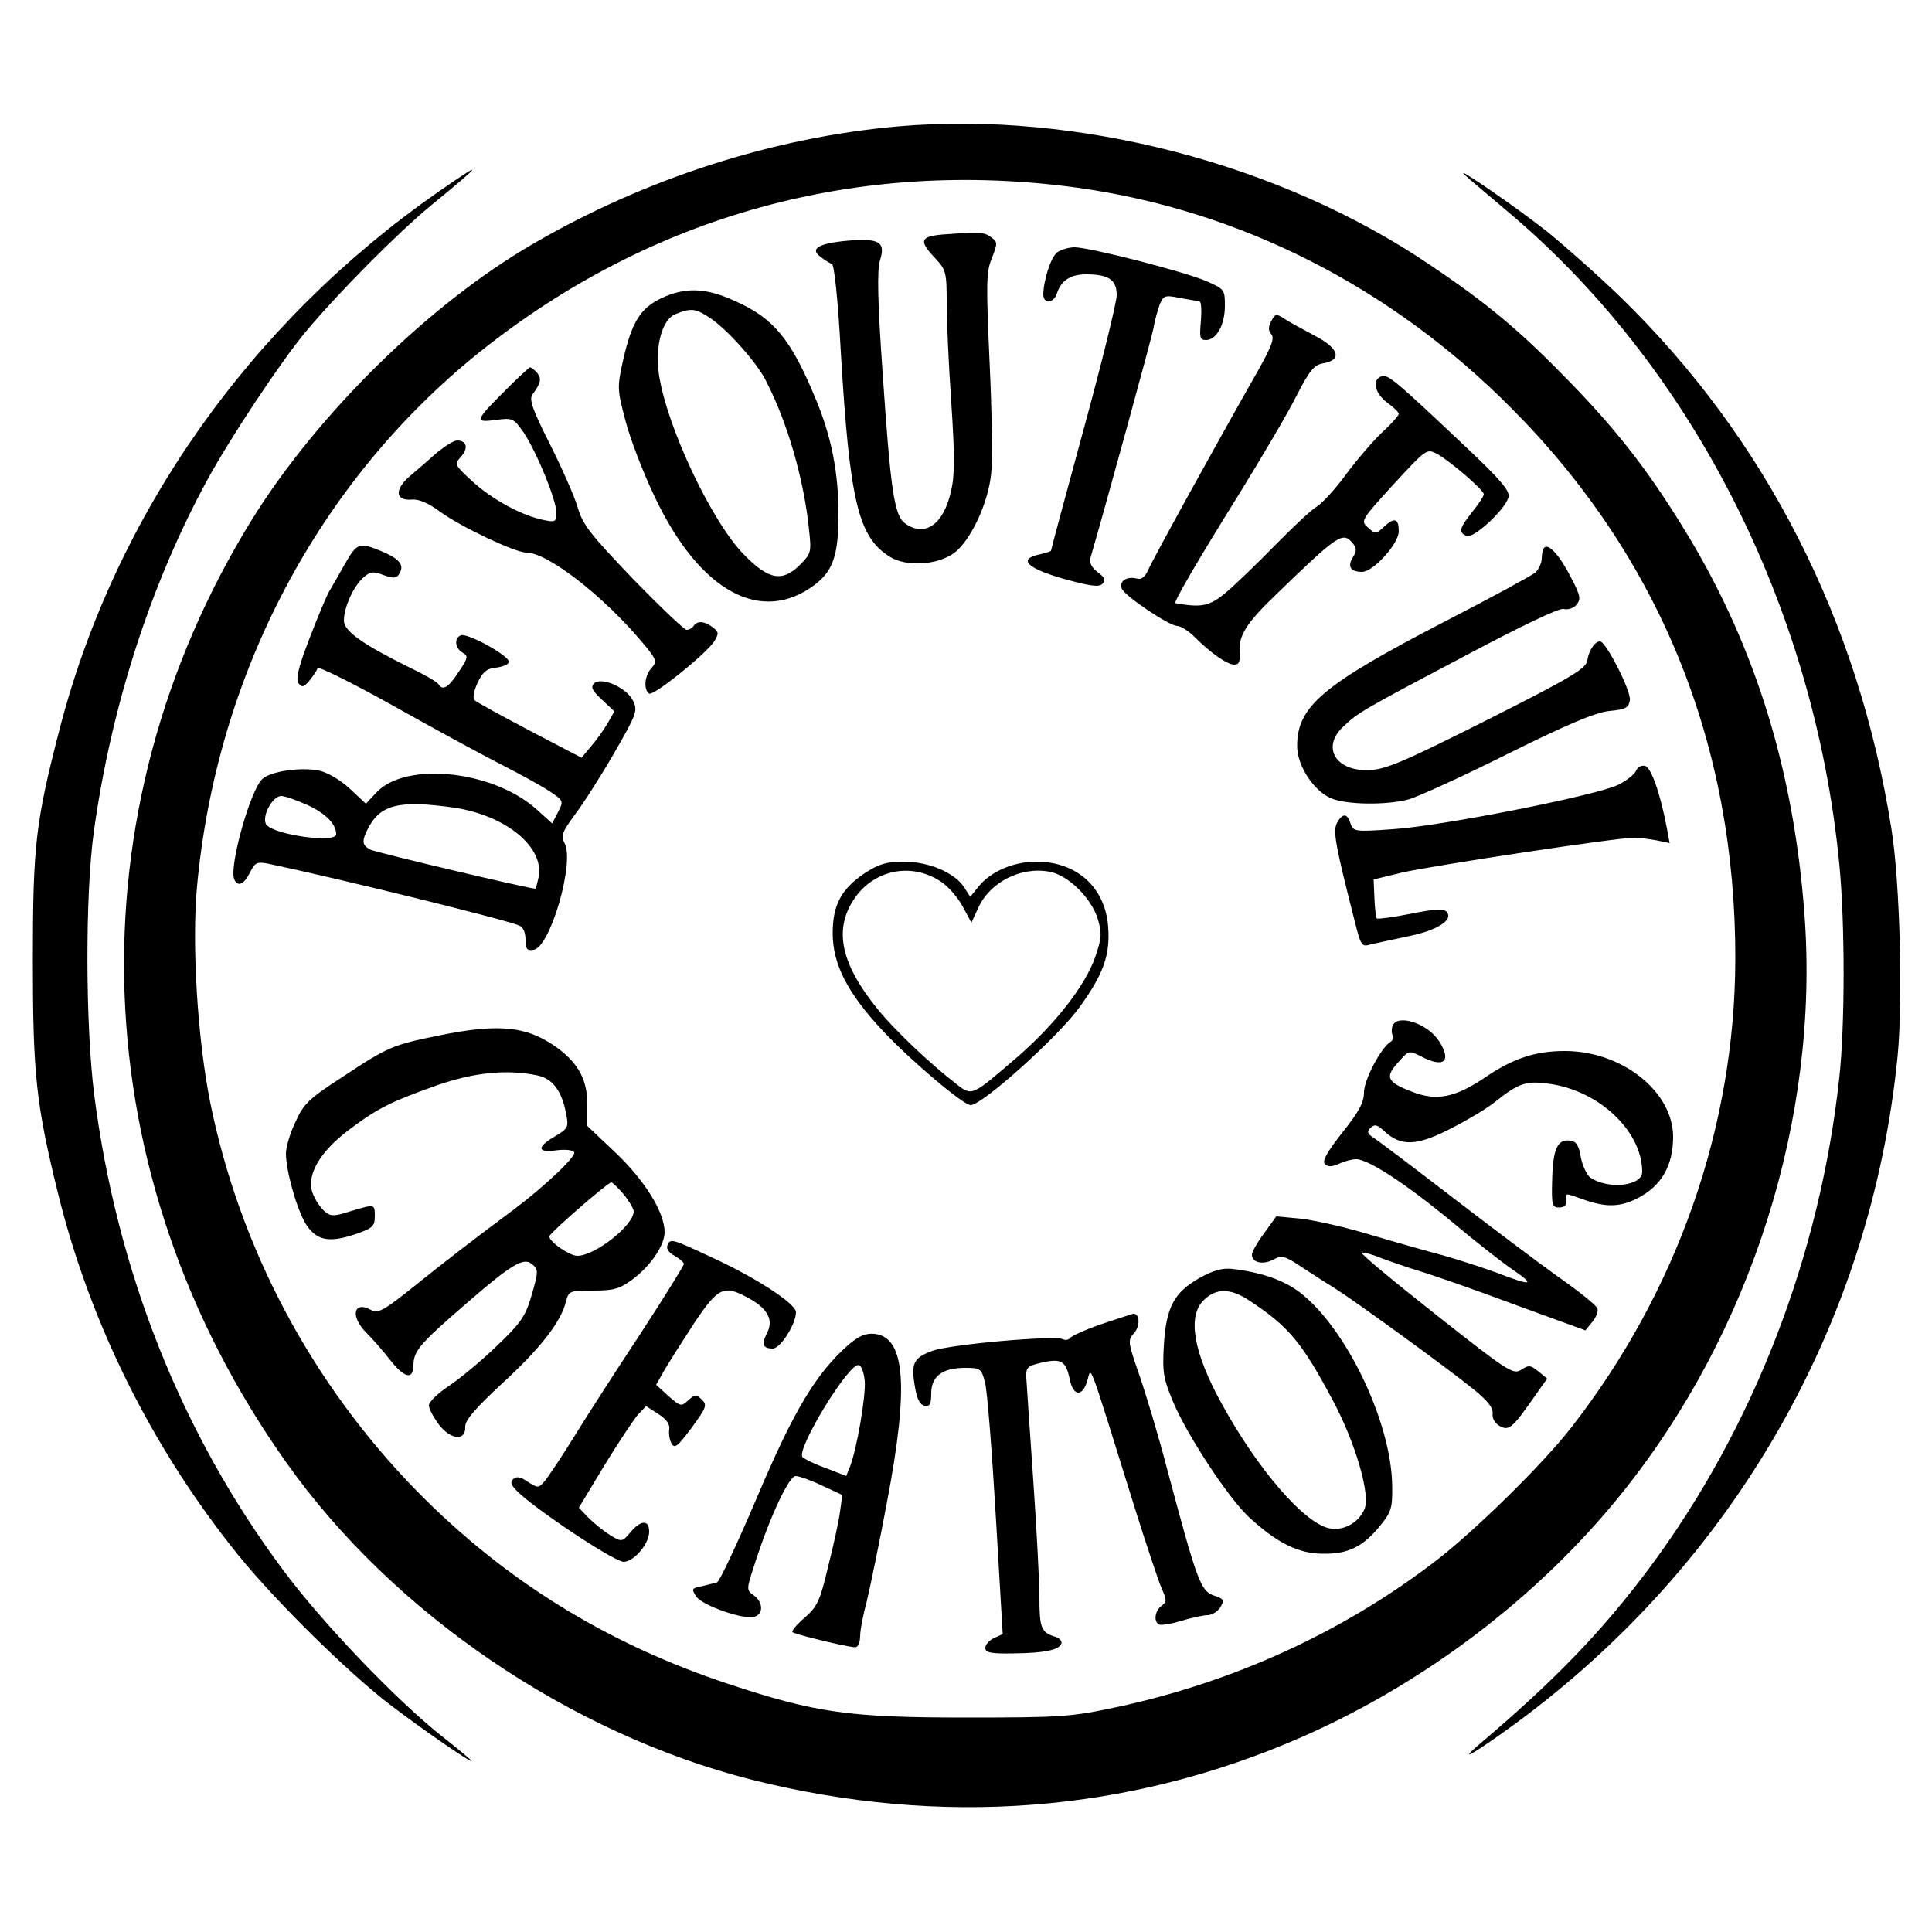 <?xml version="1.0" standalone="no"?>
<!DOCTYPE svg PUBLIC "-//W3C//DTD SVG 20010904//EN"
 "http://www.w3.org/TR/2001/REC-SVG-20010904/DTD/svg10.dtd">
<svg version="1.0" xmlns="http://www.w3.org/2000/svg"
 width="500pt" height="500pt" viewBox="0 0 500 500"
 preserveAspectRatio="xMidYMid meet">

<g transform="translate(0,500) scale(0.1,-0.1)"
fill="#000000" stroke="none">
<path d="M2325 4673 c-322 -28 -656 -135 -947 -305 -267 -155 -555 -438 -725
-711 -472 -763 -439 -1700 88 -2442 276 -390 735 -702 1205 -821 490 -123 975
-86 1424 111 317 139 612 363 826 629 337 418 513 976 474 1499 -27 367 -125
687 -299 977 -96 159 -177 266 -306 399 -129 133 -212 203 -365 306 -387 262
-912 398 -1375 358z m465 -159 c421 -59 811 -257 1123 -572 382 -384 579 -869
578 -1424 -1 -434 -150 -860 -425 -1213 -74 -95 -252 -270 -356 -349 -238
-181 -517 -309 -820 -374 -118 -25 -141 -27 -390 -27 -302 0 -389 12 -615 87
-314 104 -578 267 -806 499 -272 278 -458 627 -535 1006 -33 165 -48 410 -34
560 51 548 314 1046 729 1380 445 357 984 505 1551 427z"/>
<path d="M2438 4393 c-57 -5 -60 -17 -18 -61 28 -30 30 -36 30 -114 0 -46 5
-163 12 -261 9 -137 9 -189 -1 -229 -19 -85 -67 -119 -118 -83 -29 20 -38 85
-59 393 -13 185 -14 262 -7 287 16 49 -1 59 -84 52 -76 -7 -98 -21 -69 -42 10
-8 23 -16 29 -18 6 -2 16 -96 23 -228 23 -387 45 -479 127 -530 42 -26 121
-22 165 9 43 31 89 128 97 205 4 34 2 165 -4 290 -9 204 -9 233 6 269 15 39
15 42 -2 54 -18 14 -31 14 -127 7z"/>
<path d="M2736 4347 c-16 -12 -35 -70 -36 -109 0 -25 27 -23 35 2 11 34 35 50
76 50 58 0 79 -14 79 -54 0 -18 -38 -173 -85 -345 -47 -172 -85 -314 -85 -316
0 -2 -14 -6 -31 -10 -55 -12 -31 -36 64 -63 69 -19 91 -22 100 -13 9 9 7 16
-12 30 -16 12 -22 25 -19 37 36 123 158 567 163 594 3 19 11 47 16 61 10 24
13 26 52 18 23 -4 46 -8 51 -9 5 0 6 -22 4 -50 -4 -43 -3 -50 13 -50 27 0 49
39 49 88 0 42 -1 44 -47 64 -54 24 -303 88 -342 88 -15 0 -35 -6 -45 -13z"/>
<path d="M1711 4228 c-54 -26 -76 -62 -98 -158 -16 -73 -16 -77 6 -160 12 -46
46 -135 76 -197 116 -244 275 -331 414 -226 47 36 61 77 61 182 0 108 -18 201
-60 301 -63 152 -108 207 -208 251 -76 35 -130 36 -191 7z m131 -54 c43 -30
118 -114 140 -159 56 -108 99 -257 112 -388 6 -55 5 -60 -23 -88 -46 -46 -81
-40 -144 24 -85 85 -203 336 -222 470 -10 72 9 141 43 154 42 17 53 15 94 -13z"/>
<path d="M3290 4169 c-8 -15 -8 -24 0 -34 9 -10 1 -31 -33 -92 -111 -195 -274
-491 -285 -517 -9 -20 -18 -27 -31 -23 -25 6 -45 -7 -38 -26 7 -19 123 -97
144 -97 8 0 28 -12 43 -27 43 -43 86 -73 104 -73 13 0 16 8 14 34 -2 41 17 73
92 145 164 159 175 166 201 135 10 -12 10 -20 1 -35 -16 -25 -7 -39 23 -39 29
0 95 73 95 105 0 33 -11 37 -37 13 -22 -21 -23 -21 -43 -3 -19 17 -18 19 66
111 85 92 86 93 112 80 32 -17 122 -94 122 -105 0 -5 -13 -25 -30 -46 -34 -43
-36 -53 -14 -62 18 -7 99 68 108 100 4 16 -18 43 -107 127 -184 174 -206 193
-222 186 -25 -9 -17 -44 15 -68 17 -12 30 -25 30 -29 0 -4 -18 -25 -41 -46
-23 -21 -65 -70 -95 -110 -29 -40 -64 -77 -76 -84 -13 -7 -61 -52 -108 -100
-47 -48 -105 -104 -128 -123 -42 -35 -62 -39 -130 -27 -6 1 56 108 167 286 58
94 124 206 146 250 35 68 46 81 71 85 49 9 38 40 -25 72 -30 16 -65 35 -77 43
-21 14 -24 13 -34 -6z"/>
<path d="M1309 3991 c-80 -80 -82 -85 -27 -78 44 6 47 5 73 -32 33 -49 85
-175 85 -208 0 -23 -3 -25 -32 -19 -56 11 -132 52 -183 98 -49 45 -50 46 -32
66 20 22 15 42 -10 42 -9 0 -32 -15 -53 -32 -20 -18 -51 -45 -69 -60 -40 -34
-39 -64 4 -61 19 2 44 -9 75 -32 52 -38 193 -105 222 -105 55 0 198 -111 299
-231 39 -46 40 -51 25 -68 -18 -19 -21 -56 -6 -66 11 -7 149 104 169 136 12
20 11 24 -5 36 -21 16 -40 17 -49 3 -3 -5 -11 -10 -18 -10 -6 0 -69 60 -139
132 -110 115 -130 140 -143 185 -8 28 -41 102 -72 164 -46 91 -54 115 -45 128
22 30 24 41 12 56 -7 8 -15 15 -19 14 -3 -1 -31 -27 -62 -58z"/>
<path d="M894 3543 c-15 -27 -33 -58 -40 -70 -8 -12 -31 -68 -53 -125 -30 -78
-36 -106 -28 -117 9 -11 14 -9 28 8 10 12 19 26 21 32 2 5 89 -38 193 -96 105
-59 230 -127 279 -152 49 -25 106 -56 127 -70 38 -25 38 -26 23 -55 l-15 -29
-40 36 c-112 101 -337 125 -414 45 l-28 -30 -43 40 c-25 23 -57 41 -79 46 -49
9 -124 -2 -146 -22 -31 -28 -86 -225 -73 -259 9 -22 26 -14 42 19 12 24 18 26
45 21 190 -40 611 -144 650 -160 11 -4 17 -18 17 -37 0 -24 4 -29 21 -26 43 6
107 227 80 276 -10 19 -6 29 27 74 22 29 68 101 102 160 58 101 61 109 48 135
-16 33 -82 63 -101 44 -9 -9 -4 -19 21 -42 l32 -30 -17 -30 c-10 -17 -29 -44
-43 -60 l-25 -30 -134 70 c-74 39 -138 74 -143 79 -5 5 -2 24 8 45 13 28 24
37 47 39 17 2 32 8 34 14 5 15 -106 76 -124 70 -18 -7 -16 -33 4 -45 15 -8 15
-13 -10 -50 -27 -41 -41 -49 -52 -32 -3 6 -38 26 -78 45 -119 59 -167 93 -167
120 0 33 24 88 50 111 18 16 25 17 52 7 25 -9 34 -9 40 1 16 24 4 40 -46 61
-56 23 -62 21 -92 -31z m-97 -627 c47 -22 73 -49 73 -75 0 -24 -158 -2 -180
24 -15 18 14 75 38 75 9 0 40 -11 69 -24z m377 -6 c135 -20 235 -102 220 -180
-4 -16 -7 -30 -8 -30 -17 0 -414 94 -427 101 -22 11 -23 22 -8 52 32 65 81 77
223 57z"/>
<path d="M3997 3583 c-4 -3 -7 -16 -7 -28 0 -12 -8 -29 -17 -37 -10 -8 -116
-66 -235 -127 -316 -164 -381 -219 -381 -322 0 -51 43 -116 88 -135 40 -17
143 -18 200 -3 22 6 137 58 255 117 157 78 228 108 265 112 42 4 50 8 53 28 4
23 -62 152 -77 152 -14 0 -29 -23 -33 -49 -3 -21 -39 -43 -259 -154 -219 -110
-264 -129 -307 -130 -87 -3 -123 61 -64 114 37 35 47 41 314 182 151 80 243
124 255 121 11 -3 25 2 33 11 12 15 10 24 -14 70 -29 57 -58 89 -69 78z"/>
<path d="M4234 3005 c-4 -9 -24 -25 -46 -36 -54 -27 -457 -107 -584 -115 -98
-7 -102 -6 -109 15 -8 27 -21 27 -35 1 -11 -21 -4 -58 47 -258 14 -57 18 -63
37 -57 11 3 55 12 96 21 79 15 124 44 103 65 -8 8 -33 6 -93 -6 -45 -9 -84
-14 -87 -12 -2 3 -5 27 -6 53 l-2 48 74 18 c80 18 560 91 601 90 14 0 40 -4
58 -7 l33 -7 -7 38 c-17 90 -41 159 -57 162 -10 2 -20 -4 -23 -13z"/>
<path d="M2239 2741 c-61 -41 -84 -82 -84 -156 0 -80 38 -155 130 -253 71 -76
208 -192 227 -192 30 0 229 179 283 255 61 85 78 133 73 205 -7 103 -81 170
-186 170 -60 0 -119 -26 -150 -65 l-21 -26 -16 25 c-25 38 -92 66 -156 66 -45
0 -64 -6 -100 -29z m198 -24 c18 -12 43 -41 55 -64 l22 -41 17 37 c30 68 111
109 185 95 49 -9 108 -68 125 -122 11 -38 10 -50 -6 -97 -25 -74 -104 -176
-205 -263 -114 -98 -114 -99 -153 -69 -69 53 -164 143 -207 197 -90 111 -111
197 -66 273 49 85 153 109 233 54z"/>
<path d="M3604 2345 c-3 -8 -3 -18 0 -24 4 -5 1 -13 -5 -17 -25 -15 -69 -99
-69 -131 0 -26 -13 -50 -56 -104 -40 -51 -53 -74 -45 -82 7 -7 18 -7 36 1 14
7 34 12 45 12 31 0 129 -64 245 -160 61 -51 132 -107 160 -126 60 -41 50 -43
-41 -8 -38 14 -100 34 -139 45 -38 10 -123 34 -187 53 -65 20 -146 38 -181 42
l-64 6 -31 -43 c-18 -24 -32 -49 -32 -56 0 -21 29 -27 55 -13 22 12 30 10 72
-18 27 -18 68 -44 92 -59 53 -34 285 -202 355 -259 36 -29 50 -47 49 -62 -2
-13 6 -26 19 -33 24 -13 33 -4 95 85 l27 38 -23 19 c-20 16 -25 17 -44 4 -21
-13 -34 -5 -220 142 -109 86 -196 158 -193 161 3 2 24 -3 48 -13 24 -9 70 -25
103 -35 33 -10 143 -48 244 -86 l184 -67 18 22 c10 12 16 28 13 35 -3 8 -49
45 -102 82 -53 38 -178 132 -278 209 -100 77 -190 145 -200 151 -15 10 -17 15
-7 25 10 10 17 9 35 -8 44 -41 85 -39 174 7 43 22 95 53 114 69 59 47 79 54
133 47 132 -15 247 -122 247 -229 0 -37 -90 -46 -135 -14 -9 8 -20 31 -24 53
-5 29 -11 40 -27 42 -33 5 -45 -21 -47 -100 -2 -67 0 -73 18 -73 13 0 20 6 19
18 -2 21 -6 20 46 2 57 -20 93 -19 138 4 62 32 92 84 92 160 -1 117 -133 221
-280 221 -77 0 -135 -19 -209 -70 -75 -50 -123 -60 -185 -36 -66 25 -73 38
-38 76 28 32 28 32 60 16 59 -31 80 -13 46 40 -30 46 -108 71 -120 39z"/>
<path d="M1135 2320 c-118 -24 -131 -29 -247 -106 -88 -57 -102 -70 -123 -117
-14 -28 -25 -66 -25 -82 0 -45 28 -144 51 -182 27 -43 59 -50 126 -28 47 16
53 21 53 47 0 33 0 32 -64 13 -44 -14 -51 -13 -67 1 -9 8 -23 28 -29 44 -19
46 16 108 93 166 76 57 107 72 227 115 98 34 181 42 260 26 40 -8 64 -40 75
-99 7 -35 5 -39 -29 -59 -48 -28 -46 -43 4 -36 22 3 43 1 46 -5 6 -10 -76 -88
-156 -148 -114 -85 -171 -129 -257 -198 -80 -64 -94 -72 -113 -62 -46 25 -54
-18 -11 -60 16 -16 43 -47 61 -70 37 -47 60 -52 60 -12 1 36 16 54 135 157
116 101 150 122 171 104 18 -14 18 -19 -2 -87 -14 -48 -28 -68 -88 -125 -39
-38 -95 -84 -123 -103 -29 -19 -53 -42 -53 -51 0 -9 12 -31 26 -50 31 -40 70
-43 68 -5 0 17 26 47 97 113 97 89 152 159 164 212 7 26 10 27 70 27 53 0 68
4 102 29 46 34 83 88 83 122 0 51 -50 132 -125 204 l-75 71 0 55 c0 62 -21
103 -72 143 -80 60 -152 69 -313 36z m479 -411 c14 -17 26 -37 26 -44 0 -36
-100 -115 -146 -115 -21 0 -76 39 -72 51 4 11 150 138 160 139 3 0 18 -14 32
-31z"/>
<path d="M1727 1776 c-3 -8 5 -19 19 -26 13 -8 24 -17 24 -21 0 -4 -52 -88
-116 -186 -65 -98 -141 -217 -170 -264 -29 -47 -62 -96 -72 -109 -18 -22 -19
-22 -46 -5 -20 14 -30 15 -39 6 -8 -8 -3 -18 23 -41 69 -59 245 -174 265 -172
27 2 65 47 65 78 0 31 -21 31 -48 -1 -22 -26 -23 -26 -53 -8 -16 10 -41 30
-56 45 l-25 26 67 111 c37 60 76 119 87 131 l20 21 31 -20 c22 -14 31 -27 29
-40 -2 -12 1 -28 6 -37 8 -14 16 -7 52 41 38 52 41 59 26 73 -14 14 -17 14
-35 -2 -18 -17 -20 -16 -51 11 l-32 29 22 39 c13 22 48 77 78 123 62 92 76 98
142 61 48 -27 62 -56 45 -89 -15 -29 -11 -40 15 -40 20 0 60 64 60 94 0 22
-103 89 -216 141 -107 50 -110 51 -117 31z"/>
<path d="M3105 1693 c-67 -38 -87 -76 -93 -175 -4 -70 -1 -86 24 -146 37 -88
144 -250 197 -299 72 -66 127 -94 191 -94 65 -1 104 18 149 74 27 33 31 45 30
100 -1 164 -119 411 -240 503 -41 31 -98 51 -173 60 -25 3 -49 -3 -85 -23z
m130 -60 c100 -66 134 -107 212 -253 60 -110 101 -250 84 -286 -16 -36 -55
-57 -92 -49 -65 15 -183 151 -276 320 -74 133 -91 228 -48 270 32 32 70 32
120 -2z"/>
<path d="M2850 1573 c-41 -14 -78 -31 -81 -36 -4 -5 -12 -6 -18 -3 -18 11
-292 -13 -338 -30 -49 -18 -56 -32 -45 -94 5 -31 13 -46 25 -48 13 -3 17 4 17
32 0 44 29 66 87 66 40 0 43 -2 52 -37 6 -21 18 -176 28 -345 l18 -307 -22
-10 c-13 -6 -23 -17 -23 -26 0 -12 14 -15 73 -14 81 1 119 9 124 26 2 6 -6 15
-19 18 -33 11 -38 22 -38 100 0 39 -7 176 -16 305 -9 129 -17 248 -18 265 -1
27 3 30 42 39 50 11 61 3 71 -46 9 -42 33 -43 45 -1 11 36 -1 67 122 -327 30
-96 62 -191 70 -210 14 -31 14 -35 0 -46 -17 -12 -21 -40 -7 -48 5 -3 31 1 57
9 27 8 58 15 69 15 11 0 26 9 33 20 11 19 10 22 -17 31 -34 12 -43 37 -121
329 -22 85 -55 194 -72 243 -29 84 -30 88 -13 107 16 18 15 51 -2 50 -4 -1
-42 -13 -83 -27z"/>
<path d="M2195 1519 c-83 -74 -139 -166 -235 -392 -51 -120 -98 -220 -104
-222 -6 -2 -24 -6 -39 -10 -27 -5 -28 -7 -15 -27 16 -23 123 -61 151 -52 23 7
22 38 -2 55 -20 14 -20 15 4 87 38 118 87 222 104 222 9 0 40 -11 69 -25 l52
-24 -6 -43 c-3 -24 -17 -88 -31 -143 -21 -89 -28 -103 -61 -132 -20 -17 -34
-34 -31 -37 5 -5 122 -34 159 -39 10 -1 15 7 16 28 0 17 8 57 17 90 8 33 32
148 52 255 58 302 48 430 -32 438 -23 2 -40 -5 -68 -29z m43 -93 c3 -38 -20
-174 -38 -221 l-10 -25 -51 20 c-29 10 -57 24 -62 29 -18 18 121 247 146 238
7 -2 13 -21 15 -41z"/>
<path d="M1135 4504 c-487 -339 -836 -834 -980 -1388 -63 -243 -70 -303 -70
-601 0 -294 8 -372 65 -603 83 -337 244 -661 467 -937 98 -121 289 -309 398
-391 87 -66 205 -147 205 -141 0 2 -35 31 -78 65 -115 91 -307 291 -408 427
-265 355 -431 774 -490 1230 -23 181 -24 519 -1 684 45 324 148 642 293 908
60 110 188 303 254 383 86 103 238 256 325 328 137 112 141 120 20 36z"/>
<path d="M3790 4548 c8 -8 55 -47 103 -88 482 -401 802 -1027 867 -1695 15
-153 15 -419 0 -555 -50 -460 -222 -905 -490 -1266 -123 -165 -246 -293 -446
-462 -54 -47 -3 -16 96 56 567 416 923 1038 991 1729 14 146 6 450 -16 588
-85 539 -325 1010 -701 1376 -60 58 -145 133 -188 168 -78 62 -245 177 -216
149z"/>
</g>
</svg>
